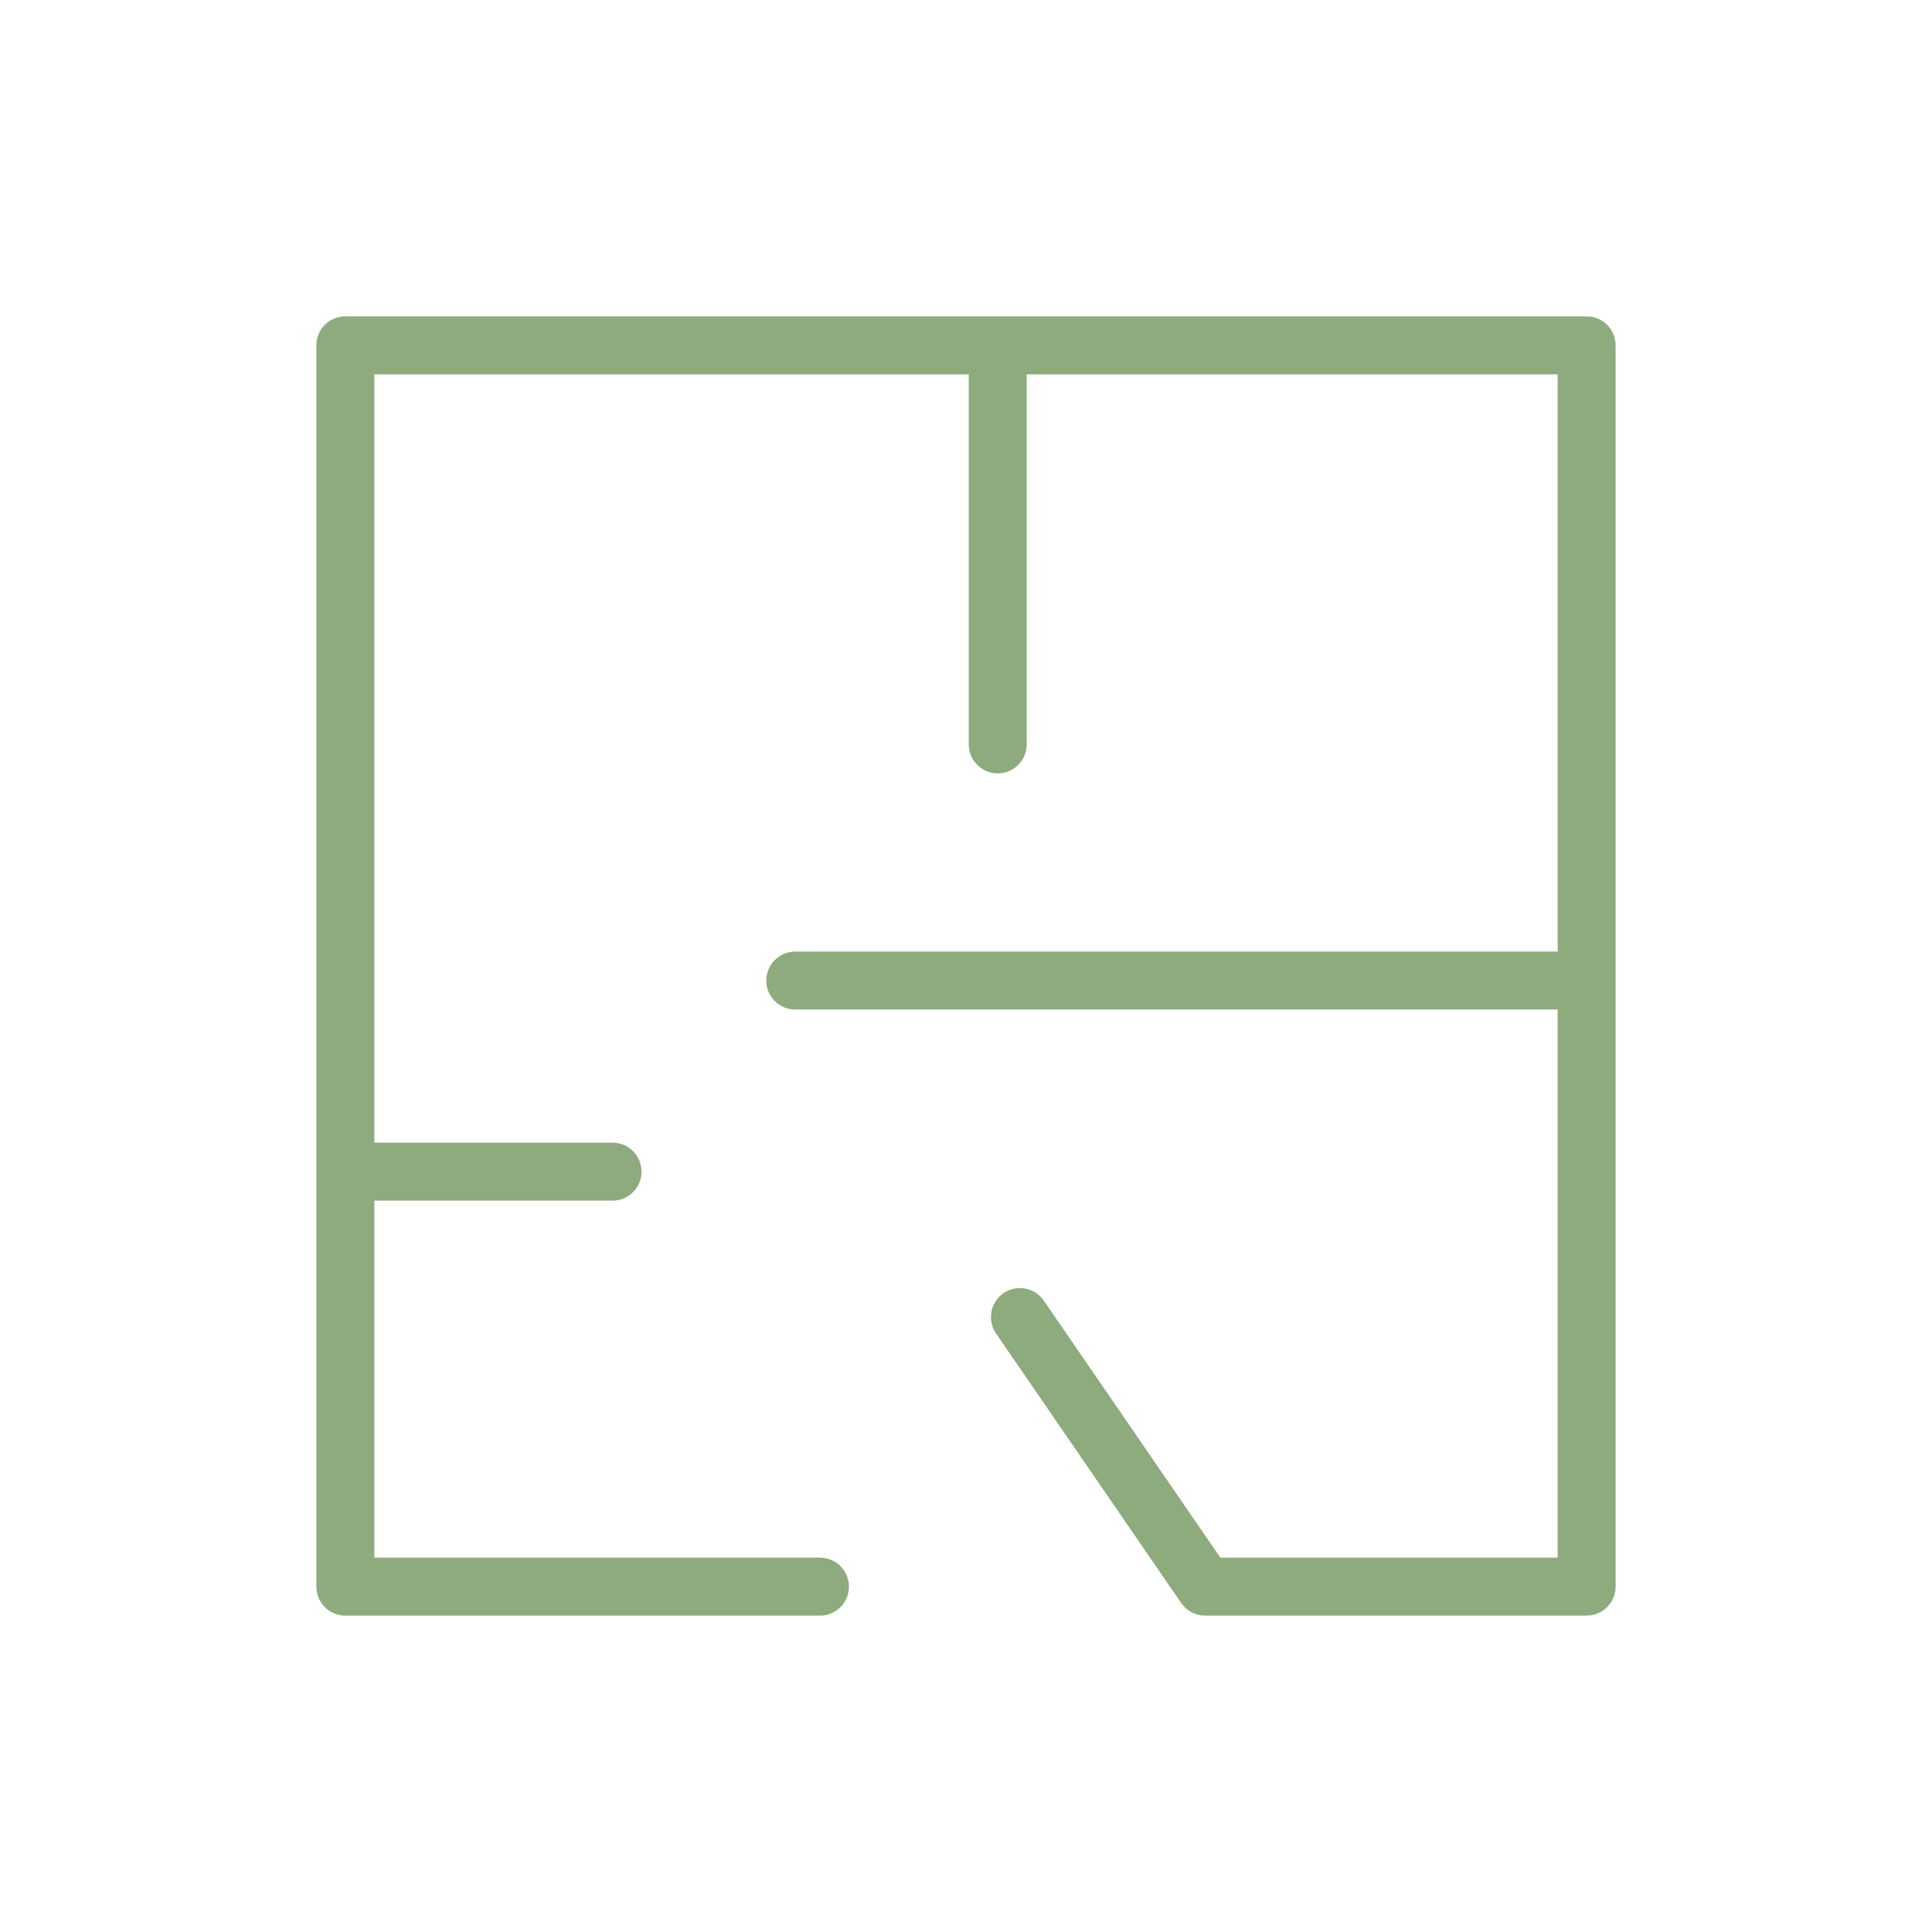 <?xml version="1.0" encoding="UTF-8"?> <svg xmlns="http://www.w3.org/2000/svg" viewBox="1950 2450 100 100" width="100" height="100"><path fill="#8dab7d" stroke="none" fill-opacity="1" stroke-width="1" stroke-opacity="1" color="rgb(51, 51, 51)" font-size-adjust="none" id="tSvg8f7e89c45f" title="Path 1" d="M 2032.125 2466.375 C 2010.708 2466.375 1989.292 2466.375 1967.875 2466.375 C 1967.046 2466.375 1966.375 2467.046 1966.375 2467.875 C 1966.375 2489.292 1966.375 2510.708 1966.375 2532.125 C 1966.375 2532.953 1967.046 2533.625 1967.875 2533.625 C 1976.064 2533.625 1984.252 2533.625 1992.441 2533.625 C 1993.27 2533.625 1993.941 2532.953 1993.941 2532.125 C 1993.941 2531.297 1993.27 2530.625 1992.441 2530.625 C 1984.752 2530.625 1977.064 2530.625 1969.375 2530.625 C 1969.375 2524.465 1969.375 2518.305 1969.375 2512.145 C 1973.485 2512.145 1977.596 2512.145 1981.706 2512.145 C 1982.535 2512.145 1983.206 2511.473 1983.206 2510.645 C 1983.206 2509.817 1982.535 2509.145 1981.706 2509.145 C 1977.596 2509.145 1973.485 2509.145 1969.375 2509.145 C 1969.375 2495.888 1969.375 2482.632 1969.375 2469.375 C 1979.631 2469.375 1989.886 2469.375 2000.142 2469.375 C 2000.142 2475.76 2000.142 2482.145 2000.142 2488.53 C 2000.142 2489.359 2000.814 2490.03 2001.642 2490.03 C 2002.47 2490.03 2003.142 2489.359 2003.142 2488.53 C 2003.142 2482.145 2003.142 2475.76 2003.142 2469.375 C 2012.303 2469.375 2021.464 2469.375 2030.625 2469.375 C 2030.625 2479.335 2030.625 2489.294 2030.625 2499.254 C 2017.471 2499.254 2004.317 2499.254 1991.163 2499.254 C 1990.334 2499.254 1989.663 2499.925 1989.663 2500.754 C 1989.663 2501.582 1990.334 2502.254 1991.163 2502.254 C 2004.317 2502.254 2017.471 2502.254 2030.625 2502.254 C 2030.625 2511.711 2030.625 2521.168 2030.625 2530.625 C 2024.805 2530.625 2018.986 2530.625 2013.166 2530.625 C 2010.12 2526.191 2007.074 2521.756 2004.028 2517.322 C 2003.559 2516.64 2002.627 2516.467 2001.942 2516.935 C 2001.259 2517.404 2001.087 2518.337 2001.555 2519.021 C 2004.75 2523.672 2007.945 2528.323 2011.14 2532.974 C 2011.419 2533.381 2011.882 2533.624 2012.376 2533.624 C 2018.959 2533.624 2025.541 2533.624 2032.124 2533.624 C 2032.952 2533.624 2033.624 2532.952 2033.624 2532.124 C 2033.624 2510.707 2033.624 2489.291 2033.624 2467.874C 2033.625 2467.046 2032.953 2466.375 2032.125 2466.375Z"></path><defs> </defs></svg> 